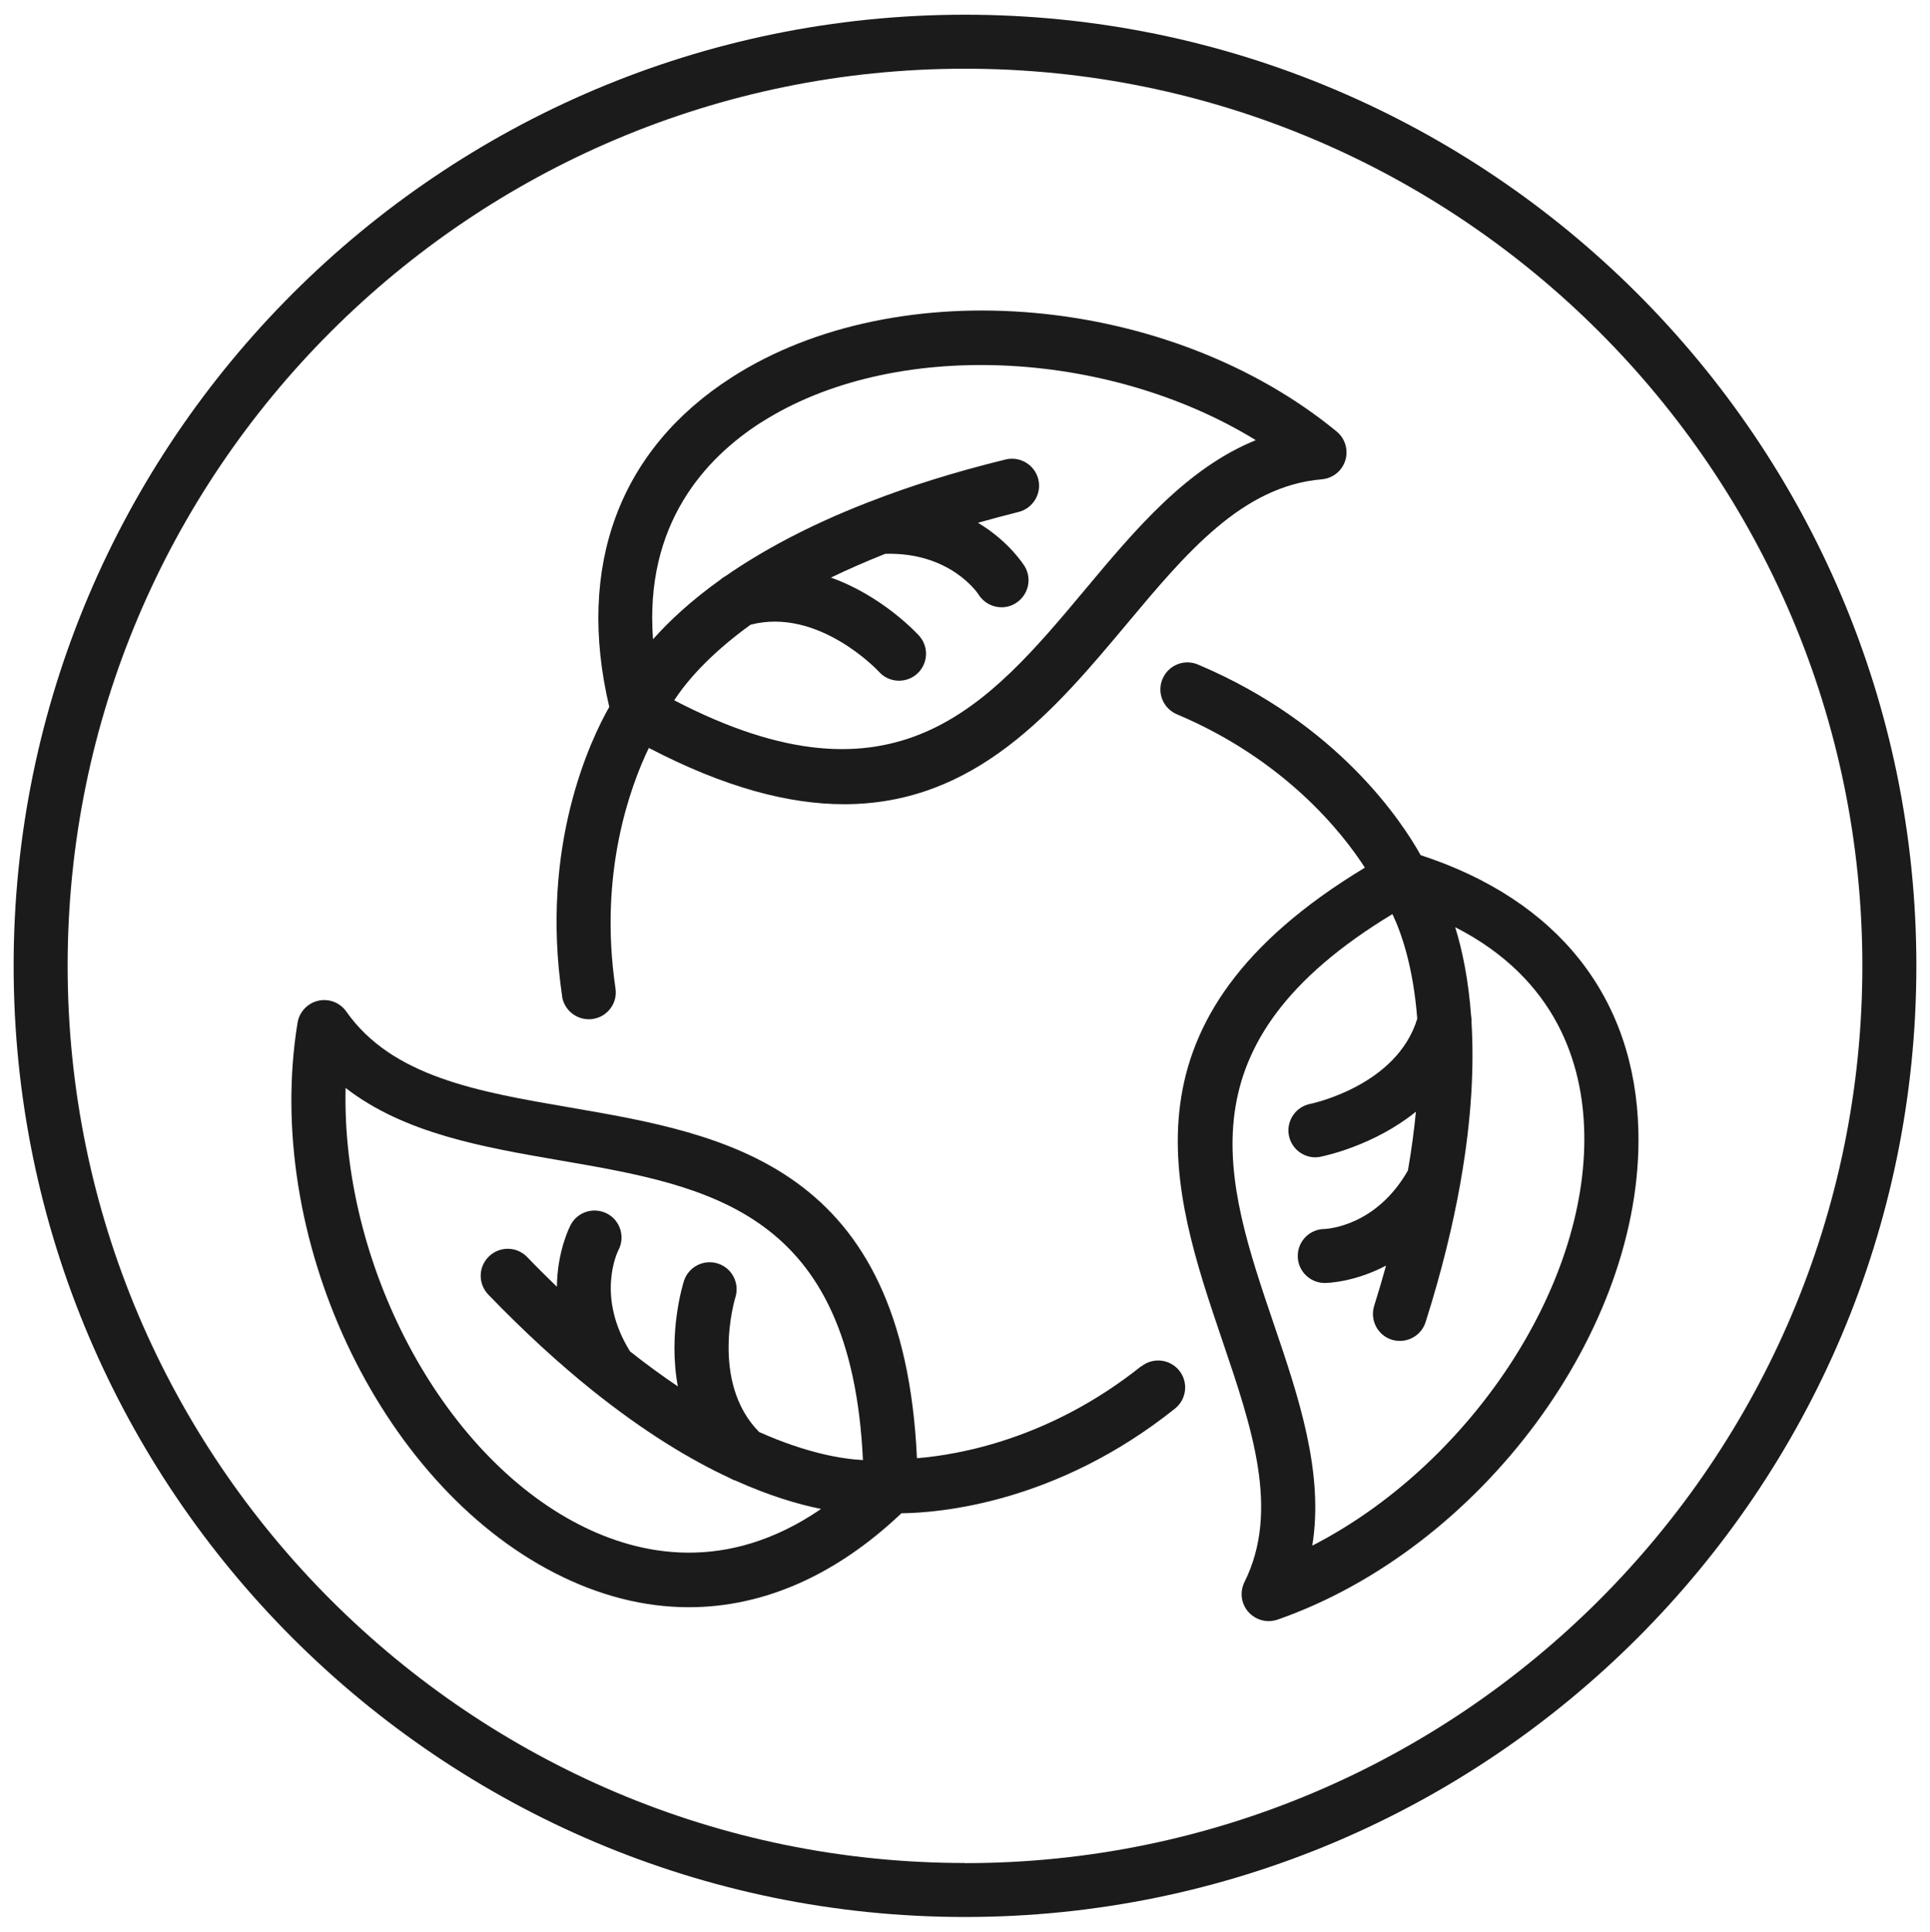 <svg xmlns="http://www.w3.org/2000/svg" id="Ebene_8" viewBox="0 0 142.96 143.11"><defs><style>.cls-1{fill:#1b1b1b;}</style></defs><path class="cls-1" d="m41.63,73.8c.15.99,1,1.71,1.98,1.71.1,0,.2,0,.3-.02,1.09-.16,1.85-1.18,1.68-2.27-1.27-8.56,1.11-14.98,2.47-17.81,5.66,2.95,10.4,4.17,14.46,4.17,9.76,0,15.6-6.97,20.95-13.36,4.39-5.25,8.54-10.21,14.44-10.71.81-.07,1.5-.62,1.74-1.4.24-.78-.01-1.62-.64-2.14-12.34-10.15-32.44-11.95-44.8-4.02-8.35,5.35-11.54,14.01-9.08,24.42-1.37,2.41-5.15,10.28-3.49,21.44Zm14.73-42.49c9.75-6.25,25.63-5.48,36.66,1.3-5.11,2.07-8.92,6.61-12.62,11.04-7.21,8.62-14.05,16.77-30.46,8.23.85-1.3,2.53-3.34,5.66-5.6,5.02-1.3,9.43,3.4,9.51,3.49.39.44.94.66,1.48.66.48,0,.96-.17,1.34-.51.82-.74.89-2,.15-2.82-.16-.18-2.72-2.95-6.53-4.31,1.22-.59,2.56-1.18,4.02-1.76,4.8-.14,6.84,2.9,6.91,3.01.38.61,1.03.95,1.71.95.36,0,.72-.1,1.04-.3.94-.58,1.24-1.81.66-2.75-.08-.12-1.16-1.84-3.45-3.21.97-.27,1.96-.54,3-.8,1.07-.26,1.73-1.35,1.47-2.42-.26-1.07-1.35-1.73-2.42-1.47-3.84.94-7.17,2-10.07,3.13-.06.02-.11.04-.16.06-4.44,1.73-7.86,3.61-10.49,5.43-.14.08-.28.17-.39.27-2.2,1.57-3.82,3.09-5.01,4.43-.63-8.48,3.8-13.37,8.01-16.07Z"></path><path class="cls-1" d="m105.23,63.35c-1.35-2.42-6.11-9.74-16.5-14.12-1.02-.43-2.19.05-2.62,1.07-.43,1.02.05,2.19,1.07,2.62,7.96,3.36,12.22,8.72,13.92,11.36-18.62,11.24-14.35,23.86-10.56,35.03,2.2,6.48,4.28,12.6,1.64,17.9-.36.73-.25,1.6.29,2.21.39.44.94.68,1.5.68.22,0,.44-.04.66-.11,15.08-5.27,27.08-21.5,26.73-36.18-.23-9.91-5.96-17.14-16.14-20.46Zm-8.03,51.19c.89-5.44-1.01-11.06-2.87-16.52-3.61-10.64-7.02-20.72,8.81-30.3.67,1.4,1.54,3.9,1.84,7.75-1.51,4.98-7.83,6.29-7.92,6.31-1.08.21-1.79,1.25-1.59,2.33.18.96,1.02,1.63,1.96,1.63.12,0,.25-.01.37-.04.24-.05,3.93-.79,7.08-3.34-.13,1.35-.32,2.8-.59,4.35-2.37,4.17-6.03,4.33-6.17,4.34-1.1,0-2,.9-1.99,2.01,0,1.1.9,1.99,2,1.99h0c.15,0,2.17-.04,4.54-1.29-.27.97-.56,1.96-.88,2.98-.33,1.05.25,2.18,1.3,2.51.2.06.4.09.6.09.85,0,1.64-.54,1.91-1.4,1.2-3.78,2.02-7.19,2.57-10.27,0-.04.02-.09.02-.13.83-4.69,1-8.59.81-11.78.01-.17,0-.33-.03-.49-.2-2.7-.65-4.87-1.18-6.58,7.57,3.87,9.45,10.2,9.56,15.19.27,11.58-8.64,24.74-20.17,30.64Z"></path><path class="cls-1" d="m84.54,101.21c-6.75,5.39-13.5,6.57-16.62,6.82-.99-21.73-14.12-23.99-25.75-25.99-6.75-1.16-13.12-2.26-16.52-7.1-.47-.67-1.29-.98-2.08-.8-.79.18-1.4.83-1.53,1.63-2.57,15.77,5.97,34.05,19.04,40.76,3.31,1.7,6.65,2.54,9.95,2.54,5.51,0,10.88-2.35,15.74-6.96,2.79-.03,11.48-.73,20.27-7.76.86-.69,1-1.95.31-2.81-.69-.86-1.95-1-2.81-.31Zm-41.64,11.74c-10.31-5.29-17.62-19.4-17.3-32.35,4.36,3.38,10.2,4.39,15.89,5.37,11.08,1.91,21.56,3.72,22.43,22.2-1.55-.08-4.17-.51-7.69-2.08-3.66-3.71-1.78-9.91-1.76-9.97.33-1.05-.24-2.17-1.29-2.51-1.05-.34-2.18.24-2.52,1.29-.07.23-1.19,3.83-.45,7.81-1.13-.76-2.31-1.62-3.54-2.59-2.54-4.08-.93-7.36-.87-7.49.52-.97.16-2.19-.81-2.71-.98-.52-2.19-.16-2.71.81-.07.13-1,1.93-1.03,4.6-.72-.7-1.45-1.42-2.2-2.2-.77-.8-2.03-.82-2.83-.05-.8.77-.82,2.03-.05,2.83,2.7,2.8,5.25,5.12,7.65,7.05.02.02.04.03.06.05,3.81,3.05,7.22,5.12,10.17,6.49.14.08.28.15.43.19,2.47,1.11,4.59,1.75,6.34,2.1-7.02,4.81-13.47,3.44-17.92,1.16Z"></path><path class="cls-1" d="m71.48,1.09C32.62,1.09,1.01,32.7,1.01,71.55s31.61,70.47,70.47,70.47,70.47-31.61,70.47-70.47S110.33,1.09,71.48,1.09Zm0,136.93c-36.65,0-66.47-29.82-66.47-66.47S34.83,5.09,71.48,5.09s66.47,29.82,66.47,66.47-29.82,66.47-66.47,66.47Z"></path></svg>